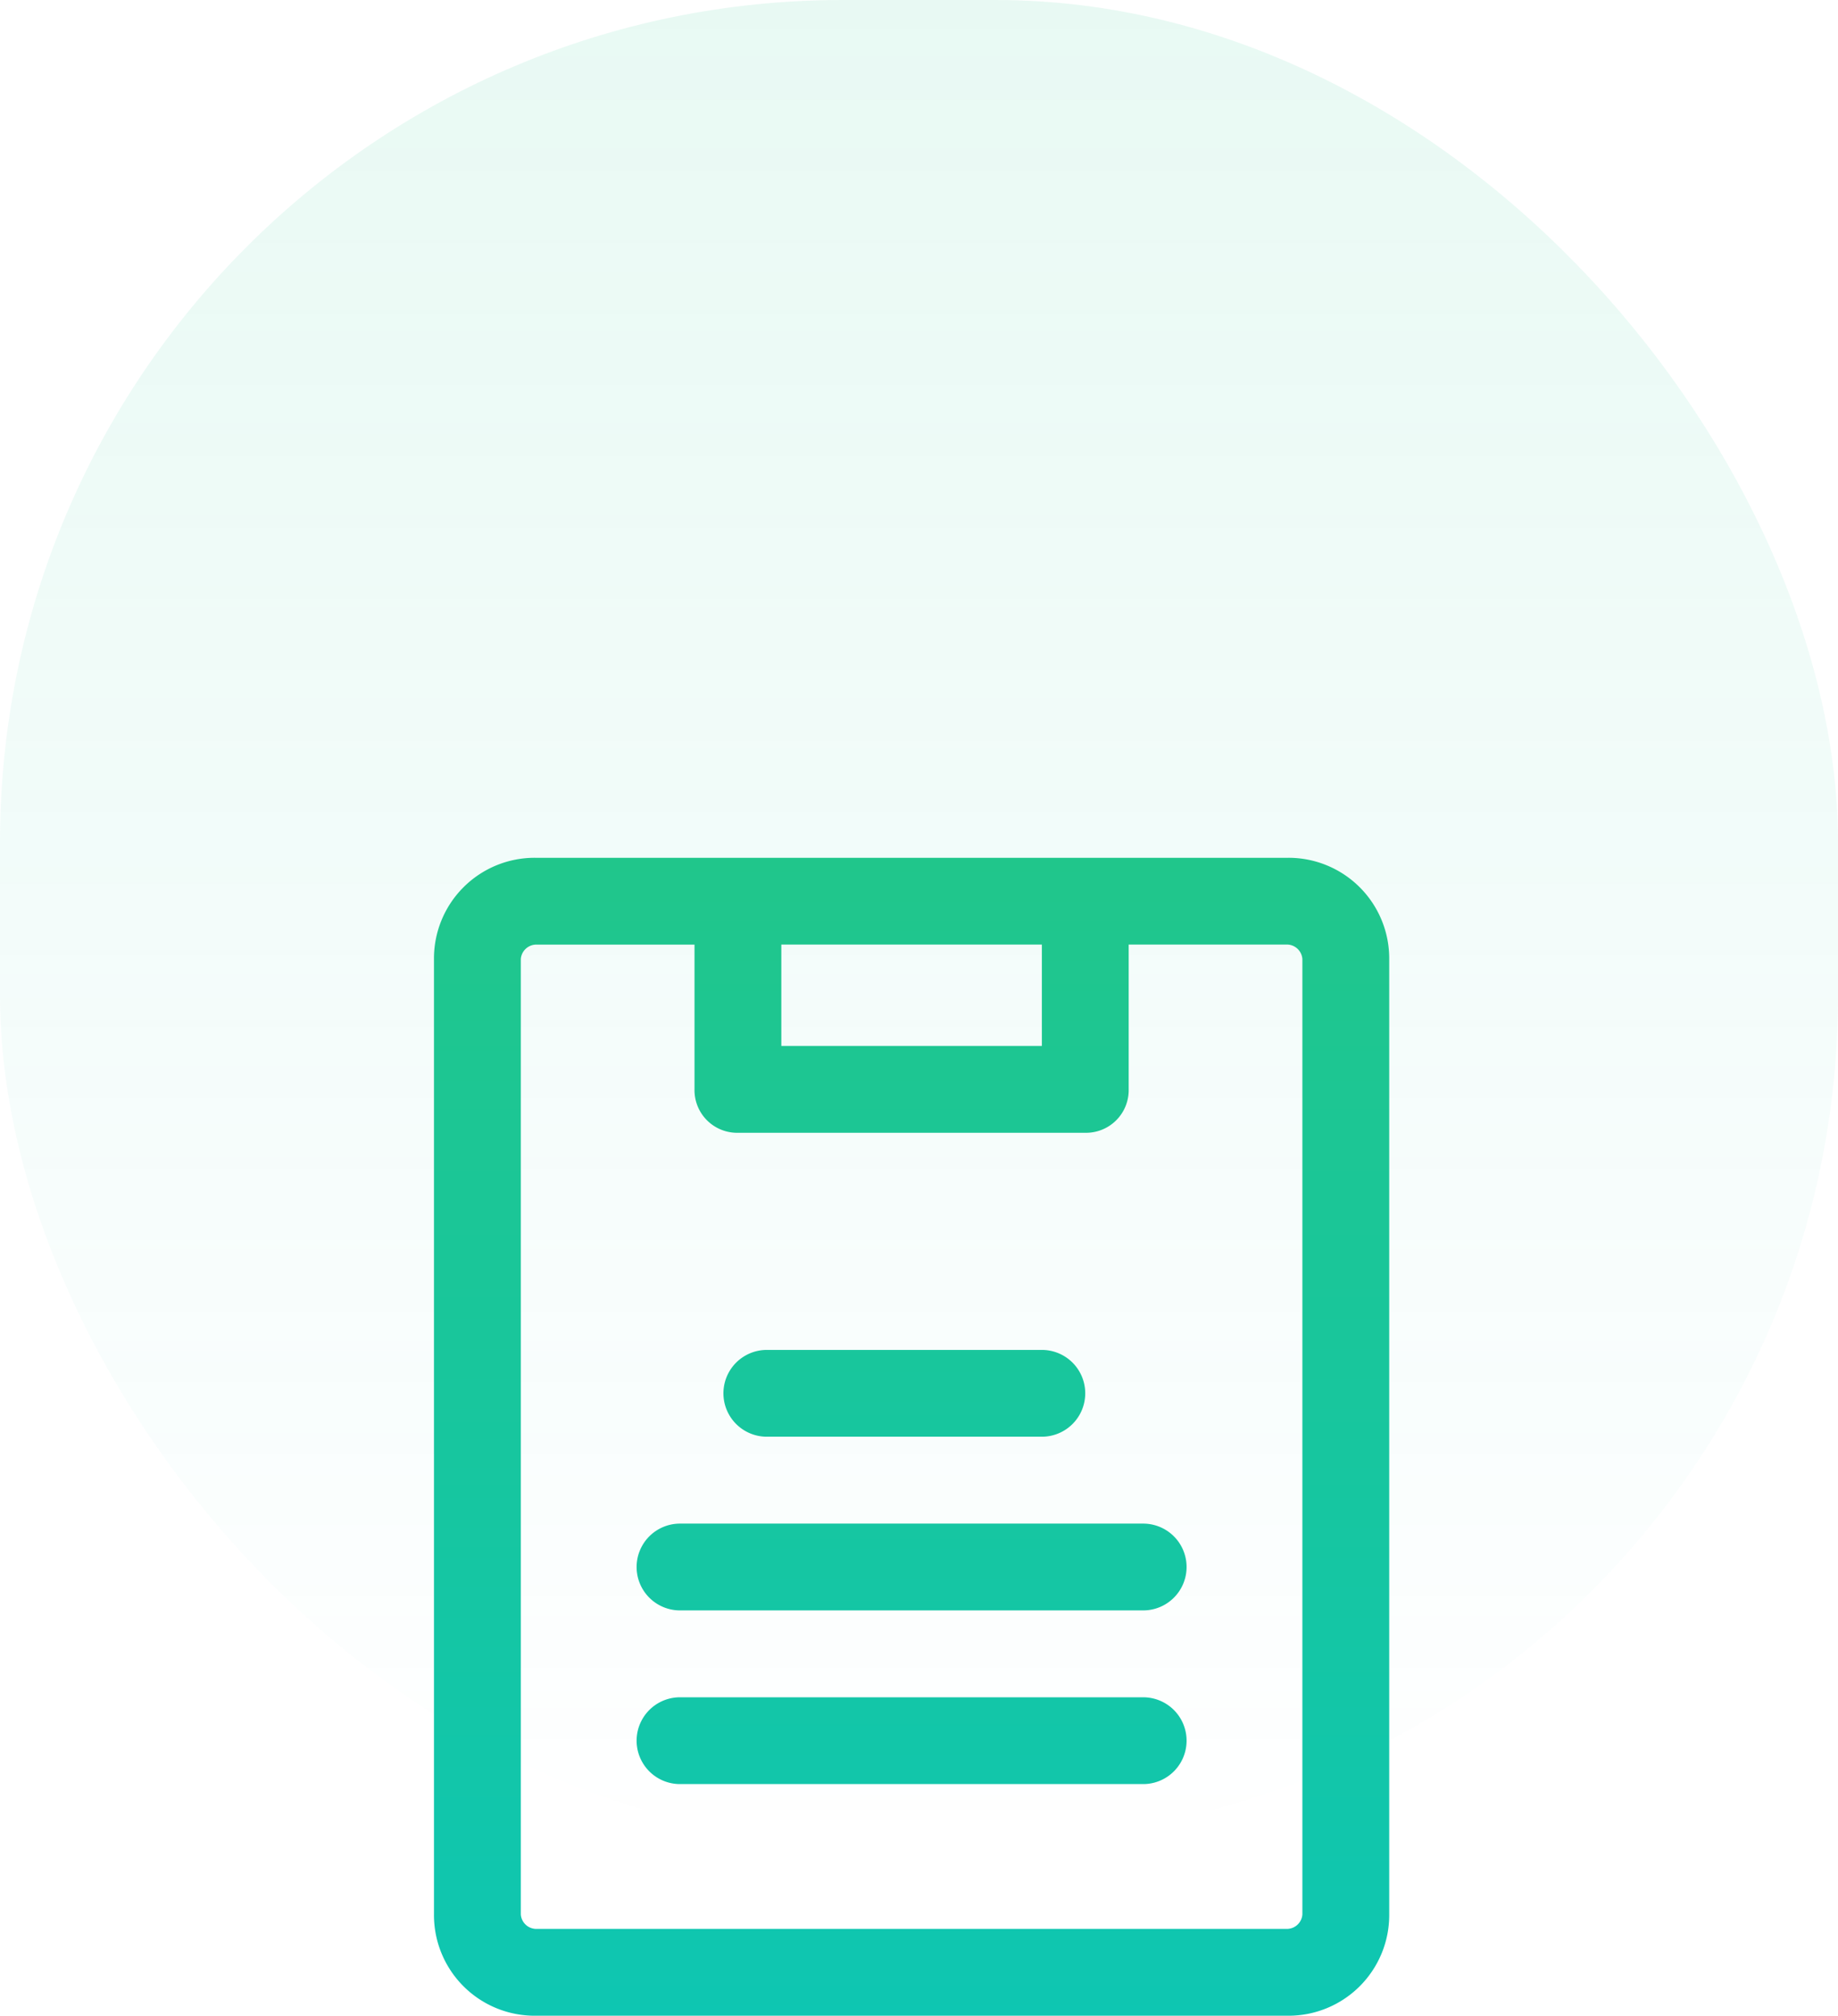 <svg xmlns="http://www.w3.org/2000/svg" xmlns:xlink="http://www.w3.org/1999/xlink" width="72" height="78.959"><defs><linearGradient id="b" x1=".5" x2=".5" y2="1" gradientUnits="objectBoundingBox"><stop offset="0" stop-color="#21c68a" stop-opacity=".102"/><stop offset="1" stop-color="#0dc6b4" stop-opacity="0"/></linearGradient><linearGradient id="a" x1=".5" y1="-.025" x2=".5" y2="1.041" gradientUnits="objectBoundingBox"><stop offset="0" stop-color="#21c68a"/><stop offset="1" stop-color="#0dc6b4"/></linearGradient><linearGradient id="c" y1="-6" y2="8.216" xlink:href="#a"/><linearGradient id="d" y1="-8" y2="6.216" xlink:href="#a"/><linearGradient id="e" y1="-10" y2="4.216" xlink:href="#a"/></defs><g data-name="Group 572" transform="translate(-324 -1115)"><rect data-name="Rectangle 282" width="72" height="72" rx="33" transform="translate(324 1115)" fill="url(#b)"/><path data-name="Path 1135" d="M49.451 13H19.969A3.944 3.944 0 0016 16.969v37.42a3.944 3.944 0 003.969 3.969h29.482a3.944 3.944 0 003.969-3.969v-37.42A3.944 3.944 0 0049.451 13zm-19.844 3.4h10.206v3.969H29.607zm20.411 37.989a.61.61 0 01-.567.567H19.969a.61.61 0 01-.567-.567v-37.42a.61.61 0 01.567-.567h6.237v5.67a1.671 1.671 0 001.7 1.7h13.608a1.671 1.671 0 001.7-1.7V16.4h6.237a.61.61 0 01.567.567z" transform="translate(325 1135.601)" fill="url(#a)"/><path data-name="Path 1136" d="M37.7 50.4h10.773a1.7 1.7 0 000-3.4H37.7a1.7 1.7 0 000 3.4z" transform="translate(316.339 1120.878)" fill="url(#c)"/><path data-name="Path 1137" d="M49.844 59H31.7a1.7 1.7 0 000 3.4h18.144a1.7 1.7 0 000-3.4z" transform="translate(318.938 1115.682)" fill="url(#d)"/><path data-name="Path 1138" d="M49.844 71H31.7a1.7 1.7 0 000 3.4h18.144a1.7 1.7 0 000-3.4z" transform="translate(318.938 1110.485)" fill="url(#e)"/></g></svg>